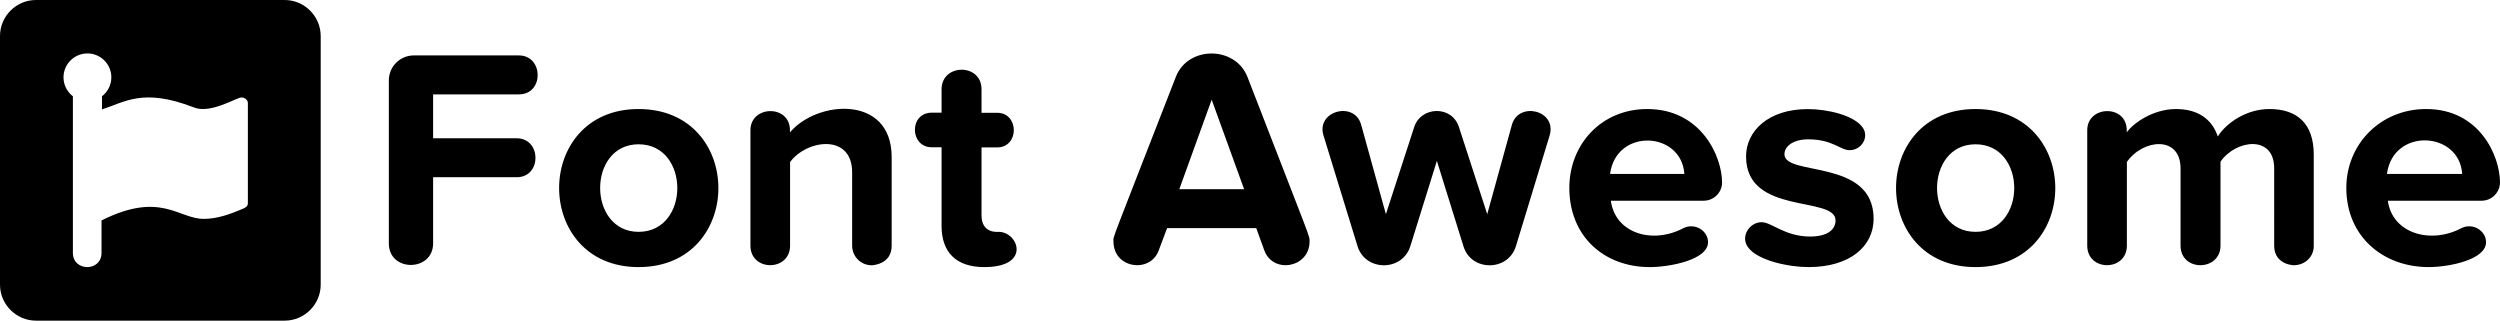 <svg xmlns="http://www.w3.org/2000/svg" viewBox="0 0 3992 512"><path d="M454.6 0H57.4C25.9 0 0 25.9 0 57.4v397.3C0 486.1 25.9 512 57.4 512h397.3c31.4 0 57.4-25.9 57.4-57.4V57.4C512 25.9 486.1 0 454.6 0zm-58.9 324.9c0 4.8-4.1 6.9-8.9 8.9-19.2 8.1-39.7 15.7-61.5 15.7-40.5 0-68.7-44.8-163.2 2.5v51.8c0 30.3-45.7 30.2-45.7 0v-250c-9-7-15-17.9-15-30.3 0-21 17.1-38.2 38.2-38.2 21 0 38.2 17.1 38.2 38.2 0 12.2-5.8 23.2-14.9 30.2v21c37.1-12 65.5-34.4 146.1-3.4 26.6 11.4 68.7-15.7 76.5-15.7 5.5 0 10.3 4.1 10.3 8.9v160.4zm432.9-174.2h-137v70.1H825c39.8 0 40.4 62.2 0 62.2H691.6v105.6c0 45.5-70.7 46.4-70.7 0V128.3c0-22 18-39.8 39.8-39.8h167.8c39.6 0 40.5 62.2.1 62.2zm191.1 23.4c-169.3 0-169.1 252.4 0 252.4 169.9 0 169.9-252.4 0-252.4zm0 196.1c-81.6 0-82.1-139.8 0-139.8 82.5 0 82.4 139.8 0 139.8zm372.4 53.4c-17.5 0-31.4-13.9-31.4-31.4v-117c0-62.4-72.6-52.5-99.1-16.4v133.4c0 41.5-63.3 41.8-63.3 0V208c0-40 63.1-41.6 63.1 0v3.4c43.3-51.6 162.4-60.4 162.4 39.3v141.5c.3 30.4-31.5 31.4-31.7 31.4zm179.7 2.9c-44.3 0-68.3-22.9-68.3-65.8V235.2H1488c-35.6 0-36.7-55.3 0-55.3h15.5v-37.3c0-41.3 63.8-42.1 63.8 0v37.5h24.9c35.4 0 35.7 55.3 0 55.3h-24.9v108.5c0 29.6 26.1 26.3 27.4 26.3 31.4 0 52.6 56.3-22.9 56.3zM1992 123c-19.5-50.2-95.5-50-114.5 0-107.3 275.7-99.5 252.7-99.5 262.8 0 42.8 58.3 51.2 72.1 14.4l13.5-35.9H2006l13 35.9c14.2 37.7 72.1 27.2 72.1-14.4 0-10.1 5.3 6.8-99.1-262.8zm-108.9 179.1l51.7-142.9 51.8 142.9h-103.5zm591.3-85.6l-53.7 176.3c-12.4 41.2-72 41-84 0l-42.3-135.9-42.3 135.9c-12.4 40.9-72 41.2-84.5 0l-54.2-176.3c-12.5-39.4 49.8-56.1 60.2-16.9L2213 342l45.3-139.5c10.9-32.7 59.6-34.7 71.2 0l45.3 139.5 39.3-142.4c10.3-38.3 72.6-23.8 60.3 16.9zm275.4 75.1c0-42.4-33.9-117.5-119.5-117.5-73.2 0-124.4 56.3-124.4 126 0 77.2 55.3 126.4 128.5 126.4 31.7 0 93-11.5 93-39.8 0-18.3-21.1-31.5-39.3-22.4-49.4 26.2-109 8.4-115.9-43.8h148.3c16.3 0 29.3-13.4 29.3-28.9zM2571 277.7c9.5-73.4 113.9-68.6 118.6 0H2571zm316.7 148.8c-31.4 0-81.6-10.5-96.6-31.9-12.4-17 2.5-39.8 21.8-39.8 16.3 0 36.8 22.9 77.7 22.9 27.4 0 40.4-11 40.4-25.8 0-39.8-142.9-7.4-142.9-102 0-40.4 35.3-75.7 98.6-75.7 31.4 0 74.1 9.9 87.6 29.4 10.8 14.8-1.4 36.2-20.9 36.2-15.1 0-26.7-17.3-66.2-17.3-22.9 0-37.8 10.5-37.8 23.8 0 35.9 142.4 6 142.4 103.1-.1 43.7-37.4 77.1-104.1 77.1zm266.8-252.4c-169.3 0-169.1 252.4 0 252.4 170.1 0 169.6-252.4 0-252.4zm0 196.1c-81.8 0-82-139.8 0-139.8 82.5 0 82.4 139.8 0 139.8zm476.9 22V268.7c0-53.8-61.4-45.8-85.7-10.5v134c0 41.3-63.8 42.1-63.8 0V268.7c0-52.1-59.5-47.4-85.7-10.1v133.6c0 41.5-63.3 41.8-63.3 0V208c0-40 63.1-41.6 63.1 0v3.4c9.9-14.4 41.8-37.3 78.6-37.3 35.3 0 57.7 16.4 66.7 43.8 13.9-21.8 45.8-43.8 82.6-43.8 44.3 0 70.7 23.4 70.7 72.7v145.3c.5 17.3-13.5 31.4-31.9 31.4 3.5.1-31.3 1.1-31.3-31.3zM3992 291.6c0-42.4-32.4-117.5-117.9-117.5-73.2 0-127.5 56.3-127.5 126 0 77.2 58.3 126.4 131.6 126.4 31.7 0 91.5-11.5 91.5-39.8 0-18.3-21.1-31.5-39.3-22.4-49.4 26.2-110.5 8.4-117.5-43.8h149.8c16.3 0 29.1-13.4 29.3-28.9zm-180.5-13.9c9.7-74.4 115.9-68.3 120.1 0h-120.1z"/></svg>
<!--
Font Awesome Free 5.1.1 by @fontawesome - https://fontawesome.com
License - https://fontawesome.com/license (Icons: CC BY 4.0, Fonts: SIL OFL 1.1, Code: MIT License)
-->